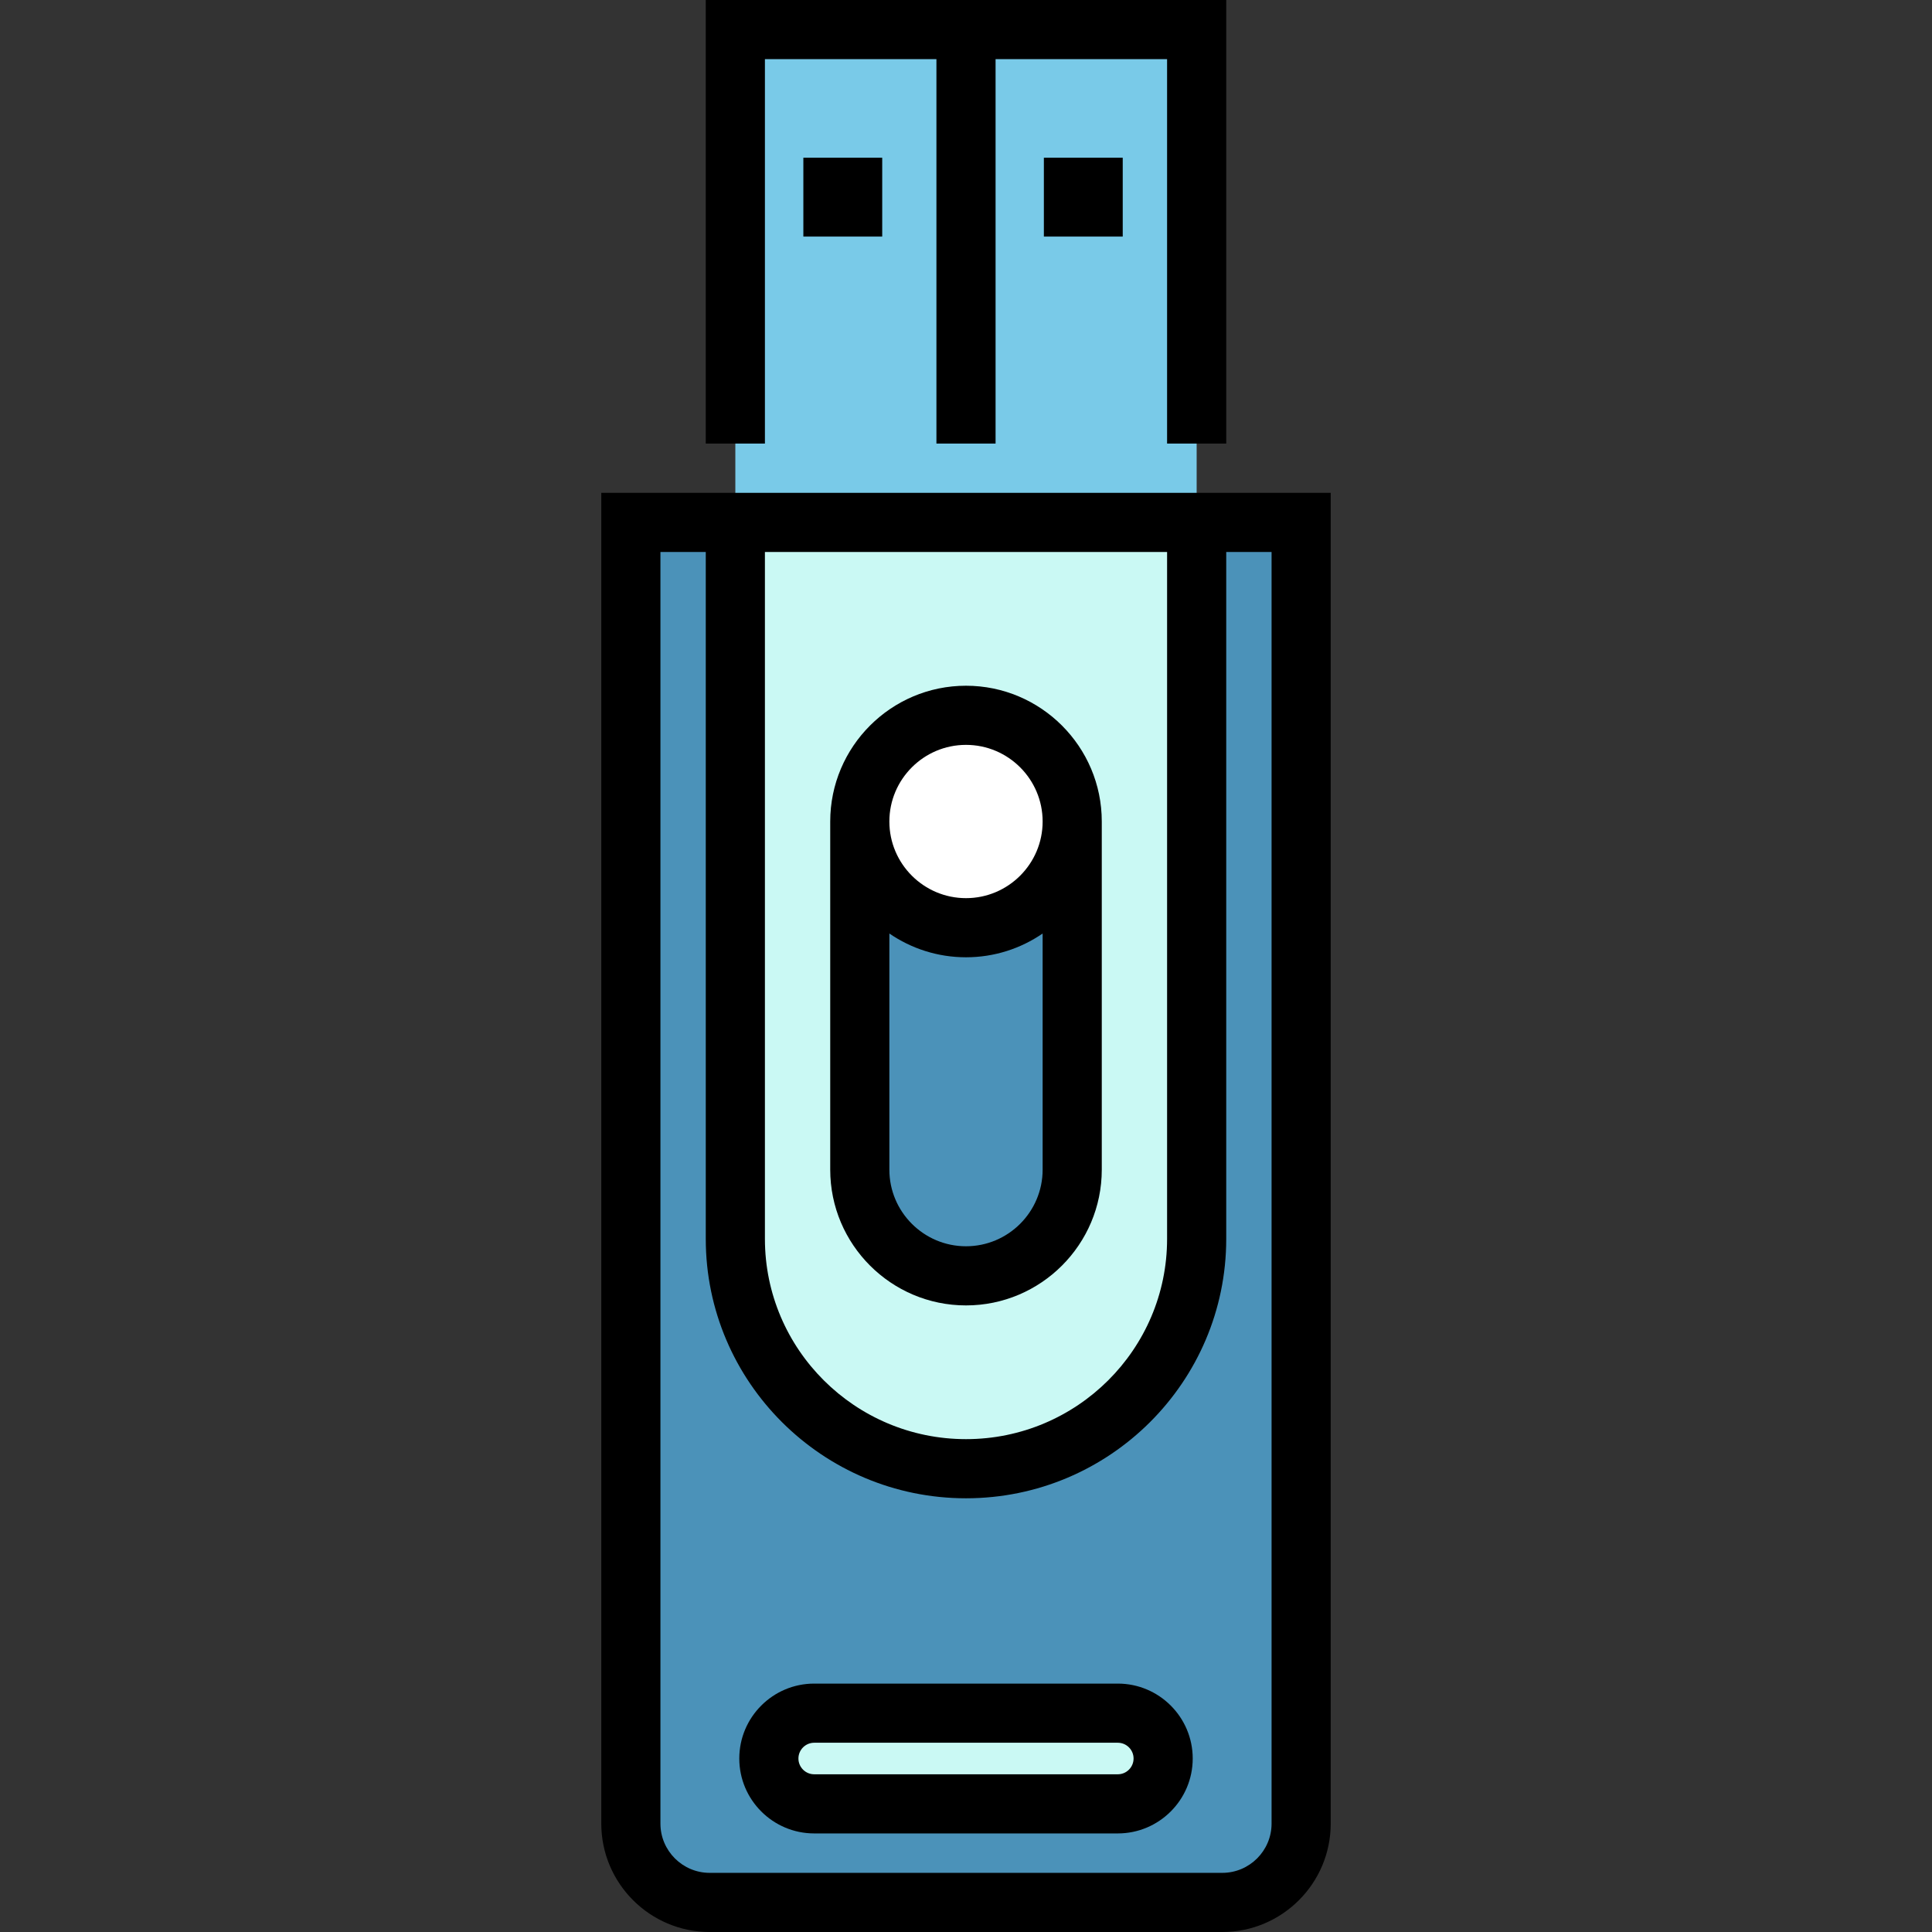 <?xml version="1.0" encoding="iso-8859-1"?>
<!-- Uploaded to: SVG Repo, www.svgrepo.com, Generator: SVG Repo Mixer Tools -->
<svg version="1.1" id="Layer_1" xmlns="http://www.w3.org/2000/svg" xmlns:xlink="http://www.w3.org/1999/xlink" 
	 viewBox="0 0 512 512" xml:space="preserve">
<rect x="0" y="0" width="512" height="512" fill="#333333" stroke="none"/>
<rect x="194.873" y="7.837" style="fill:#79CAE8;" width="122.253" height="130.612"/>
<path style="fill:#4B92B9;" d="M323.918,504.163H188.082c-11.542,0-20.898-9.356-20.898-20.898V138.449h177.633v344.816
	C344.816,494.807,335.46,504.163,323.918,504.163z"/>
<path style="fill:#CAF9F4;" d="M194.873,138.449v189.874c0,33.634,27.367,60.902,61.127,60.902l0,0
	c33.76,0,61.127-27.268,61.127-60.902V138.449H194.873z"/>
<rect x="212.898" y="41.796" width="20.898" height="20.898"/>
<rect x="276.637" y="41.796" width="20.898" height="20.898"/>
<path style="fill:#4B92B9;" d="M256,338.111L256,338.111c-15.545,0-28.146-12.601-28.146-28.146v-92.256h56.292v92.256
	C284.146,325.51,271.545,338.111,256,338.111z"/>
<circle style="fill:#FFFFFF;" cx="256" cy="217.704" r="28.146"/>
<path style="fill:#CAF9F4;" d="M296.229,478.041h-80.457c-6.636,0-12.016-5.38-12.016-12.016l0,0c0-6.636,5.38-12.016,12.016-12.016
	h80.457c6.636,0,12.016,5.38,12.016,12.016l0,0C308.245,472.661,302.865,478.041,296.229,478.041z"/>
<polygon points="202.71,15.673 248.163,15.673 248.163,117.551 263.837,117.551 263.837,15.673 309.29,15.673 309.29,117.551 
	324.963,117.551 324.963,0 187.037,0 187.037,117.551 202.71,117.551 "/>
<path d="M159.347,130.612v352.653c0,15.844,12.89,28.735,28.735,28.735h135.837c15.845,0,28.735-12.891,28.735-28.735V130.612
	H159.347z M202.71,146.286h106.58v182.036c0,29.261-23.905,53.066-53.29,53.066s-53.29-23.805-53.29-53.066V146.286z
	 M336.98,483.265c0,7.202-5.859,13.061-13.061,13.061H188.082c-7.202,0-13.061-5.859-13.061-13.061v-336.98h12.016v182.036
	c0,37.903,30.936,68.74,68.963,68.74s68.963-30.837,68.963-68.74V146.286h12.016V483.265z"/>
<path d="M256,345.948c19.841,0,35.982-16.142,35.982-35.982v-92.257c0-19.841-16.142-35.982-35.982-35.982
	s-35.982,16.142-35.982,35.982v92.257C220.018,329.806,236.159,345.948,256,345.948z M256,330.274
	c-11.198,0-20.309-9.11-20.309-20.309v-62.574c5.785,3.97,12.779,6.299,20.309,6.299c7.53,0,14.525-2.329,20.309-6.299v62.574
	C276.309,321.164,267.198,330.274,256,330.274z M256,197.399c11.198,0,20.309,9.11,20.309,20.309s-9.11,20.31-20.309,20.31
	s-20.309-9.11-20.309-20.309S244.802,197.399,256,197.399z"/>
<path d="M296.229,446.171h-80.457c-10.947,0-19.853,8.906-19.853,19.853s8.906,19.853,19.853,19.853h80.457
	c10.947,0,19.853-8.906,19.853-19.853S307.176,446.171,296.229,446.171z M296.229,470.204h-80.457c-2.305,0-4.18-1.875-4.18-4.18
	c0-2.305,1.875-4.18,4.18-4.18h80.457c2.305,0,4.18,1.875,4.18,4.18C300.408,468.329,298.534,470.204,296.229,470.204z"/>
</svg>